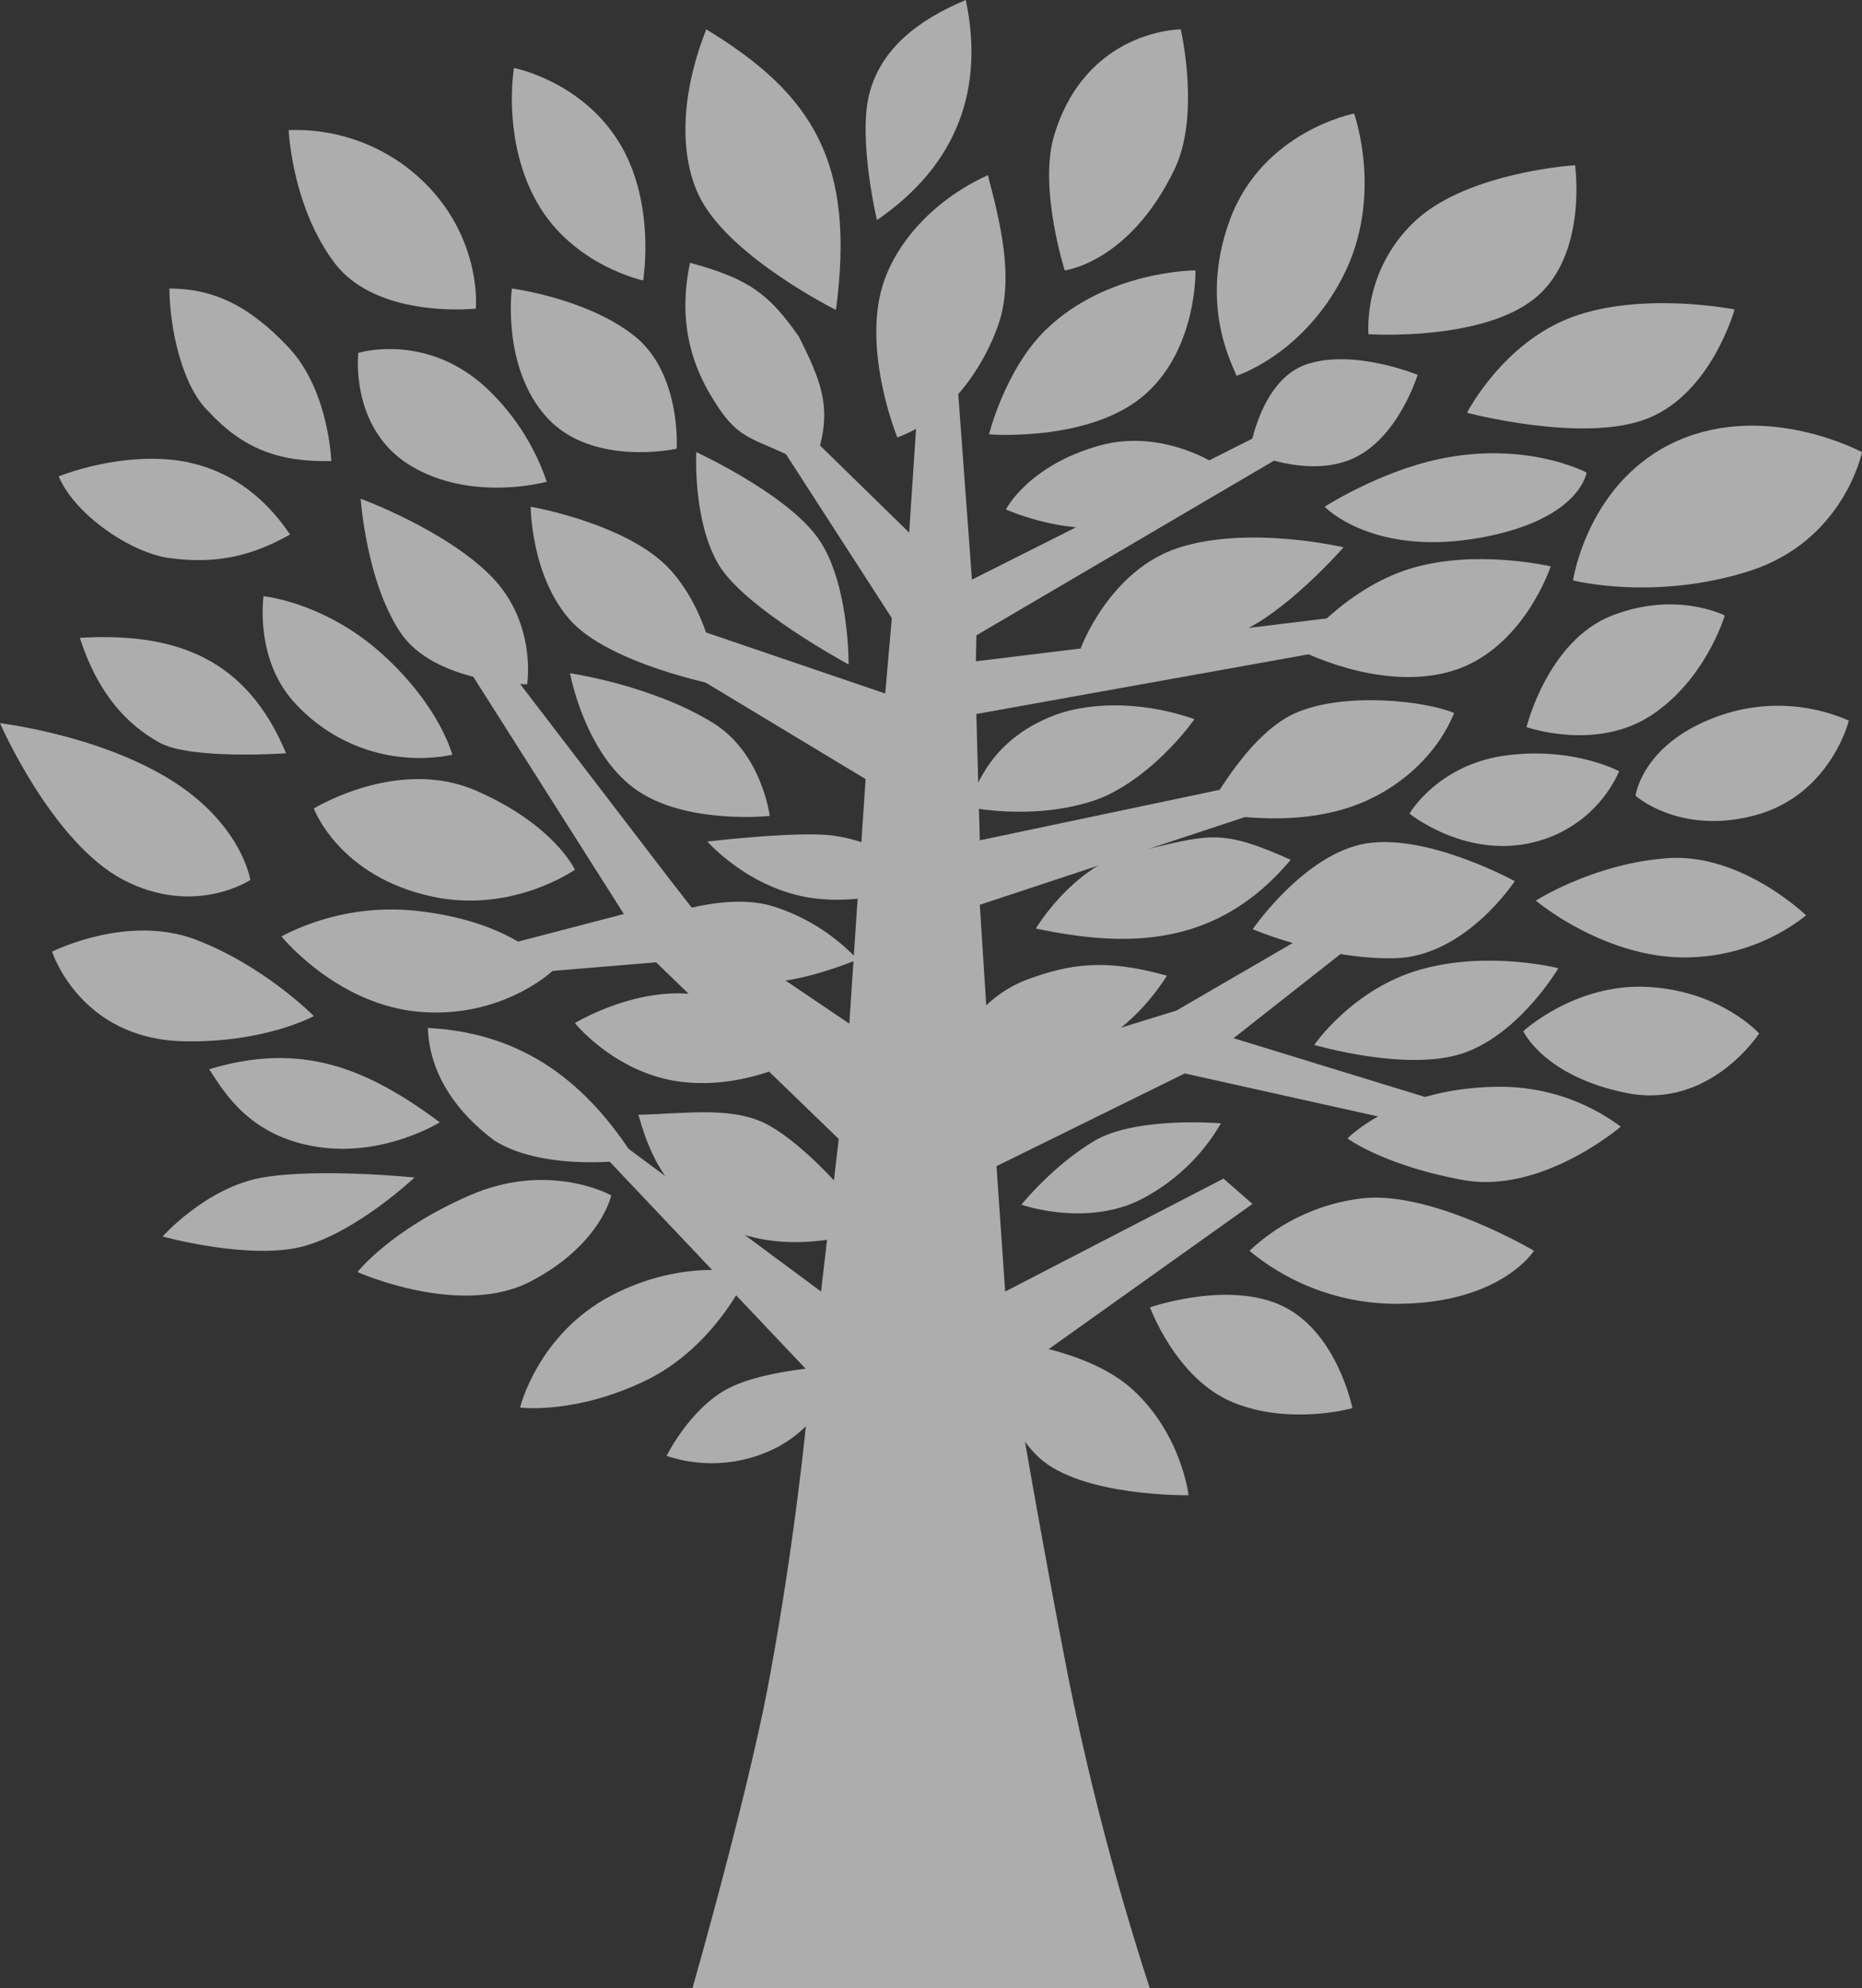 <svg xmlns="http://www.w3.org/2000/svg" xmlns:xlink="http://www.w3.org/1999/xlink" width="580.141" height="619.419" viewBox="0 0 580.141 619.419">
  <rect x="0" y="0" width="580.141" height="619.419" fill="#333333" stroke="none"/>
  <defs>
    <clipPath id="clip-path">
      <rect id="長方形_2269" data-name="長方形 2269" width="580.141" height="619.419" fill="none"/>
    </clipPath>
  </defs>
  <g id="tree_4" opacity="0.6">
    <g id="グループ_228" data-name="グループ 228" clip-path="url(#clip-path)">
      <path id="パス_1988" data-name="パス 1988" d="M284.658,90.073l-5.019,75.984-39.063-38.174-7.13,1.651,40.782,63.153-2.047,23.5-80.474-27.416,2.474,10.716,71.879,43.354-5.072,76.2-44.2-29.879L205.2,274.308l-56.173-73.357-9.119,3.835,50.84,80.094L137.29,298.814v6.392l63.488-5.286,56.906,55.037-5.5,47.547-64.133-47.547L182.5,358l66.484,70.247s-3.21,42.353-12.795,94.3c-6.354,35.03-24.075,96.994-24.075,96.994H354.605A860.465,860.465,0,0,1,329.2,522.573c-9.929-50.955-17.053-94.329-17.053-94.329L386.6,375.2l-9.033-7.882L309.544,402.5l-2.692-39.067,58.637-28.886,77.484,17.242,4.844-7.618L380.7,323.57l39.34-30.95-5.147-7.869-51.966,30.2-58.029,17.9L301.646,282l92.52-30.606-5.623-7.773-86.9,18.3-1.083-39.361,122.086-21.936-5.632-8.741-116.6,14.265.171-8.091,104.236-61.179-2.22-8.173-103.409,52-6.68-90.635Z" transform="translate(3.632 -0.119)" fill="#fff"/>
      <path id="パス_1989" data-name="パス 1989" d="M254.943,96.57c6.1-45.611-6.844-67.041-40.4-87.415-9.26,23.572-7.505,42.264-1.587,53.156,9.958,18.324,41.984,34.259,41.984,34.259" transform="translate(5.505 -0.012)" fill="#fff"/>
      <path id="パス_1990" data-name="パス 1990" d="M272.541,136.332c16.57-5.923,27.242-22.656,31.51-35.231,4.958-14.611.514-31.808-3.3-46.461-18.122,8.3-29.087,22.2-32.8,34.391-6.3,20.711,4.583,47.3,4.583,47.3" transform="translate(7.038 -0.072)" fill="#fff"/>
      <path id="パス_1991" data-name="パス 1991" d="M246.592,145.191c-18.427-9.833-21.62-6.524-30.9-22.328s-8.384-30.292-6.218-40.884c18.671,5.061,24.652,9.858,33.9,22.949,6.759,13.585,10.759,22.342,5.516,37.555Z" transform="translate(5.504 -0.108)" fill="#fff"/>
      <path id="パス_1992" data-name="パス 1992" d="M266.272,68.566C291.716,51.139,299.7,27.173,293.955,0c-14.927,6.215-26.508,15.285-30.077,29.311s2.395,39.255,2.395,39.255" transform="translate(6.951)" fill="#fff"/>
      <path id="パス_1993" data-name="パス 1993" d="M366.344,253.186c13.081,2.472,30.3,3.6,45.426-1.728,13.966-4.92,26.141-15.638,31.606-29.041-9.353-3.907-34.839-6.638-49.814.184s-27.217,30.585-27.217,30.585" transform="translate(9.693 -0.288)" fill="#fff"/>
      <path id="パス_1994" data-name="パス 1994" d="M314.414,289.628c28.542,6,56.383,6.007,79.411-21.406-20.609-9.254-24.747-8.109-44-3.486-21.464,1.372-35.41,24.892-35.41,24.892" transform="translate(8.319 -0.345)" fill="#fff"/>
      <path id="パス_1995" data-name="パス 1995" d="M355.993,304.386c-19.431-5.527-30.642-3.5-43.038.994s-22.069,15.393-26,30.26c0,0,44.68,6.956,69.033-31.254" transform="translate(7.592 -0.397)" fill="#fff"/>
      <path id="パス_1996" data-name="パス 1996" d="M364.388,224.351c-19.017-6.617-35.024-4.372-43.009-1.448-22.639,8.29-25.6,25.87-27.94,28.725,0,0,19.93,4.517,39.35-1.826,12.616-4.122,25.018-16.289,31.6-25.451" transform="translate(7.764 -0.29)" fill="#fff"/>
      <path id="パス_1997" data-name="パス 1997" d="M88.586,108.394C75.978,94.953,64.668,90.011,51.414,90.011c.1,12.14,3.8,30.227,12.206,38.31,10.677,11.518,21.733,15.788,38.225,15.451,0,0-.651-21.938-13.259-35.378" transform="translate(1.36 -0.119)" fill="#fff"/>
      <path id="パス_1998" data-name="パス 1998" d="M17.809,148.594c12.514-4.734,27.92-6.926,39.937-4.457,12.2,2.5,23.237,9.4,32.158,22.575-13.878,7.889-25.226,8.912-37.391,7.371s-29.783-13.642-34.7-25.489" transform="translate(0.471 -0.189)" fill="#fff"/>
      <path id="パス_1999" data-name="パス 1999" d="M135.341,350.088c-22.847-16.988-43.2-25.2-71.836-16.533,4.6,7.038,12.8,21.568,35.149,24.39,20.086,2.538,36.687-7.857,36.687-7.857" transform="translate(1.68 -0.435)" fill="#fff"/>
      <path id="パス_2000" data-name="パス 2000" d="M267.194,383.16c-8.3-11.189-21.446-25.638-32.5-31.956s-25.855-3.766-40.917-3.443c5.08,18.253,12.575,27.678,30.108,36.4,20.393,7.919,43.309-1,43.309-1" transform="translate(5.127 -0.458)" fill="#fff"/>
      <path id="パス_2001" data-name="パス 2001" d="M194.516,361.591c-14.848-23.512-34.564-39.383-64.643-40.906.248,8.541,3.712,22.308,20.787,35.123,16.249,10.123,43.856,5.783,43.856,5.783" transform="translate(3.436 -0.423)" fill="#fff"/>
      <path id="パス_2002" data-name="パス 2002" d="M88.493,234.949c-12.317-29.542-34.192-37.718-64.259-35.97,5.851,18.059,15.089,27.236,24.813,32.648s39.447,3.323,39.447,3.323" transform="translate(0.641 -0.262)" fill="#fff"/>
      <path id="パス_2003" data-name="パス 2003" d="M196.263,87.4s-21.77-4.6-32.942-24.108-7.3-42.083-7.3-42.083,20.625,3.9,32.512,22.782,7.734,43.41,7.734,43.41" transform="translate(4.111 -0.028)" fill="#fff"/>
      <path id="パス_2004" data-name="パス 2004" d="M145.926,96.205s-30.655,3.345-43.974-14.214S87.628,40.6,87.628,40.6a57.065,57.065,0,0,1,41.679,15.746c18.763,17.976,16.618,39.854,16.618,39.854" transform="translate(2.318 -0.053)" fill="#fff"/>
      <path id="パス_2005" data-name="パス 2005" d="M155.377,90.011s-3.267,24.508,10.864,40.118,40.486,9.788,40.486,9.788,1.527-23.652-13.368-35.3-37.982-14.608-37.982-14.608" transform="translate(4.102 -0.119)" fill="#fff"/>
      <path id="パス_2006" data-name="パス 2006" d="M167.47,150.224a71.486,71.486,0,0,0-19.1-29.477c-18.711-17.112-39.6-10.656-39.6-10.656s-2.791,23.616,16.306,35.136,42.395,5,42.395,5" transform="translate(2.874 -0.144)" fill="#fff"/>
      <path id="パス_2007" data-name="パス 2007" d="M161.343,213.406s3.1-19.1-11.162-33.623-40.7-24.2-40.7-24.2,1.7,25.659,12.351,41.638,39.507,16.183,39.507,16.183" transform="translate(2.897 -0.205)" fill="#fff"/>
      <path id="パス_2008" data-name="パス 2008" d="M138.813,235.387s-3.871-15.13-21.79-31.33S80.007,186,80.007,186s-2.911,19.855,9.931,33.445a52.443,52.443,0,0,0,48.875,15.943" transform="translate(2.109 -0.245)" fill="#fff"/>
      <path id="パス_2009" data-name="パス 2009" d="M176.608,271.277s-6.427-14.021-30.81-24.631-50.543,5.574-50.543,5.574,7.836,21.329,37.216,27.5c24.772,5.2,44.137-8.441,44.137-8.441" transform="translate(2.52 -0.321)" fill="#fff"/>
      <path id="パス_2010" data-name="パス 2010" d="M77.989,274.443s-2.614-17.568-25.215-31.426S0,225.606,0,225.606s16.238,37.269,38.483,48.837,39.506,0,39.506,0" transform="translate(0 -0.298)" fill="#fff"/>
      <path id="パス_2011" data-name="パス 2011" d="M169.9,302.861s-10.123-15.656-44.05-18.875A74.228,74.228,0,0,0,85.438,292.1s17.175,21.268,42.924,23.5S169.9,302.861,169.9,302.861" transform="translate(2.261 -0.374)" fill="#fff"/>
      <path id="パス_2012" data-name="パス 2012" d="M97.358,316.941s-15.339-15.607-36.7-23.783-44.845,3.716-44.845,3.716S24.43,324,56.587,324.777c25.516.615,40.771-7.837,40.771-7.837" transform="translate(0.418 -0.383)" fill="#fff"/>
      <path id="パス_2013" data-name="パス 2013" d="M49.352,385.711s13.654-15.359,31.176-18.379,47.313,0,47.313,0S110.08,384.1,93.466,388.7s-44.114-2.986-44.114-2.986" transform="translate(1.306 -0.483)" fill="#fff"/>
      <path id="パス_2014" data-name="パス 2014" d="M187.576,372.9s-3.209,15.358-25.094,26.8-53.975-2.911-53.975-2.911,10.145-13.076,34.955-23.885,44.114,0,44.114,0" transform="translate(2.871 -0.486)" fill="#fff"/>
      <path id="パス_2015" data-name="パス 2015" d="M228.914,397.239s-19.729-5.109-42.644,6.921-28.41,34.884-28.41,34.884,17.014,2.23,39.04-8.361,32.014-33.444,32.014-33.444" transform="translate(4.177 -0.523)" fill="#fff"/>
      <path id="パス_2016" data-name="パス 2016" d="M256.2,426.09s-23.516.9-35.182,7.322-18.671,20.724-18.671,20.724a44.344,44.344,0,0,0,34.7-2.806A38.409,38.409,0,0,0,256.2,426.09" transform="translate(5.354 -0.562)" fill="#fff"/>
      <path id="パス_2017" data-name="パス 2017" d="M300.208,417.728s2.256,24.688,15.608,36.951,46.555,11.706,46.555,11.706-2.154-18.952-17.391-32.888-44.772-15.769-44.772-15.769" transform="translate(7.943 -0.551)" fill="#fff"/>
      <path id="パス_2018" data-name="パス 2018" d="M349.072,407.839s24.606-8.6,41.521-.3,21.536,31.706,21.536,31.706S392.78,444.72,375,437.474s-25.928-29.635-25.928-29.635" transform="translate(9.236 -0.533)" fill="#fff"/>
      <path id="パス_2019" data-name="パス 2019" d="M379.271,390.188A61.79,61.79,0,0,1,414.7,373.8c21.8-2.23,53.193,16.364,53.193,16.364s-10.381,16.687-43.4,16.522a71.759,71.759,0,0,1-45.225-16.5" transform="translate(10.035 -0.493)" fill="#fff"/>
      <path id="パス_2020" data-name="パス 2020" d="M409.021,355.134s11.224,8.343,35.859,12.923,49.27-16.6,49.27-16.6a62.666,62.666,0,0,0-37.424-12.42c-32.275,0-47.706,16.1-47.706,16.1" transform="translate(10.822 -0.447)" fill="#fff"/>
      <path id="パス_2021" data-name="パス 2021" d="M462.375,321.673s6.476,14.164,32.332,19.281,41.153-18.57,41.153-18.57-11.839-13.214-34.529-14.5-38.956,13.79-38.956,13.79" transform="translate(12.233 -0.406)" fill="#fff"/>
      <path id="パス_2022" data-name="パス 2022" d="M398.941,325.933s29.4,8.675,46.832,2.43,29.2-26.325,29.2-26.325-21.826-5.575-42.982.425-33.048,23.47-33.048,23.47" transform="translate(10.555 -0.395)" fill="#fff"/>
      <path id="パス_2023" data-name="パス 2023" d="M466.188,280.937s19.507,16.5,43.794,17.643A61.192,61.192,0,0,0,550.4,285.543s-20.039-19.41-43.015-17.834-41.193,13.228-41.193,13.228" transform="translate(12.334 -0.353)" fill="#fff"/>
      <path id="パス_2024" data-name="パス 2024" d="M496.453,248.191s13.749,12.39,37.239,6.1S562.91,224.8,562.91,224.8a54.918,54.918,0,0,0-41.559-1.058c-22.917,8.547-24.9,24.45-24.9,24.45" transform="translate(13.135 -0.29)" fill="#fff"/>
      <path id="パス_2025" data-name="パス 2025" d="M463.364,226.768s21.476,7.609,38.664-3.538,23.09-31.215,23.09-31.215-15-7.8-35.084,0-26.669,34.753-26.669,34.753" transform="translate(12.26 -0.249)" fill="#fff"/>
      <path id="パス_2026" data-name="パス 2026" d="M427.834,253.792s17.2,13.885,37.974,9.079A39.264,39.264,0,0,0,493.162,240.6s-14.5-7.809-35.539-4.89-29.789,18.078-29.789,18.078" transform="translate(11.32 -0.31)" fill="#fff"/>
      <path id="パス_2027" data-name="パス 2027" d="M380.251,289.83s22,9.5,44.124,9.061,37.506-24.027,37.506-24.027-27.237-14.952-46.389-11.726-35.241,26.692-35.241,26.692" transform="translate(10.061 -0.347)" fill="#fff"/>
      <path id="パス_2028" data-name="パス 2028" d="M174.511,319.153s12.6,15.65,32.847,18.252,37.43-7.368,37.43-7.368a48.867,48.867,0,0,0-29.638-19.309c-20.014-4.165-40.638,8.426-40.638,8.426" transform="translate(4.617 -0.409)" fill="#fff"/>
      <path id="パス_2029" data-name="パス 2029" d="M196.859,287.446s19.408,16.135,31.626,18.54,33.492-6.677,33.492-6.677a61.307,61.307,0,0,0-25.727-16.383c-16.493-5.44-39.391,4.521-39.391,4.521" transform="translate(5.208 -0.371)" fill="#fff"/>
      <path id="パス_2030" data-name="パス 2030" d="M214.7,262.521s13.018,14.85,32.687,17.606,36.677-6.022,36.677-6.022-13.81-11.334-30.49-13.472c-10.932-1.4-38.874,1.888-38.874,1.888" transform="translate(5.68 -0.343)" fill="#fff"/>
      <path id="パス_2031" data-name="パス 2031" d="M173.023,210.017s4.407,24.322,19.964,35.842,42.255,8.612,42.255,8.612-2.374-19.42-17.532-28.885c-18.884-11.79-44.687-15.568-44.687-15.568" transform="translate(4.578 -0.277)" fill="#fff"/>
      <path id="パス_2032" data-name="パス 2032" d="M161.091,158.078s.026,21.476,12.248,35.27,46.214,20.378,46.214,20.378-1.946-21.828-15.1-36.129-43.358-19.519-43.358-19.519" transform="translate(4.262 -0.209)" fill="#fff"/>
      <path id="パス_2033" data-name="パス 2033" d="M211.349,141.047s-1.146,21.187,6.875,34.9S258.809,207.2,258.809,207.2s.283-27.037-10.411-40.547-37.048-25.6-37.048-25.6" transform="translate(5.59 -0.186)" fill="#fff"/>
      <path id="パス_2034" data-name="パス 2034" d="M323.313,84.25s-8.212-25.763-3.306-42.036C329.97,9.155,359.454,9.155,359.454,9.155s6.242,26.694-1.984,43.707c-14.031,29.02-34.156,31.388-34.156,31.388" transform="translate(8.425 -0.012)" fill="#fff"/>
      <path id="パス_2035" data-name="パス 2035" d="M375.431,117.14c0-1.486-12.217-20.8-2.036-48.534s38.728-33.181,38.728-33.181,9.229,25.653-3.292,50.415-33.4,31.3-33.4,31.3" transform="translate(9.772 -0.047)" fill="#fff"/>
      <path id="パス_2036" data-name="パス 2036" d="M300.208,135.438s5.017-20.287,17.7-32.6c19.042-18.491,46.613-18.491,46.613-18.491s.669,23.848-15.35,38.344c-16.91,15.3-48.961,12.745-48.961,12.745" transform="translate(7.943 -0.111)" fill="#fff"/>
      <path id="パス_2037" data-name="パス 2037" d="M305.336,158.895s6.866-13.63,29.014-19.857c19.938-5.606,37.159,6.227,37.159,6.227s-16.926,16.636-33.087,18.968-33.086-5.338-33.086-5.338" transform="translate(8.079 -0.181)" fill="#fff"/>
      <path id="パス_2038" data-name="パス 2038" d="M379.271,141.009s3.182-22.491,17.856-27.385,34.526,3.306,34.526,3.306-6.042,19.872-20.327,26.141-32.055-2.062-32.055-2.062" transform="translate(10.035 -0.148)" fill="#fff"/>
      <path id="パス_2039" data-name="パス 2039" d="M415.36,104.181A45.91,45.91,0,0,1,429.8,69.048c16.332-15.4,49.941-17.5,49.941-17.5s4.072,28.25-12.719,41.609-51.668,11.023-51.668,11.023" transform="translate(10.988 -0.068)" fill="#fff"/>
      <path id="パス_2040" data-name="パス 2040" d="M445.3,128.715s11.214-21.987,33.032-29.911,50.323-2.272,50.323-2.272-7.127,25.968-26.978,33.93-56.377-1.747-56.377-1.747" transform="translate(11.782 -0.125)" fill="#fff"/>
      <path id="パス_2041" data-name="パス 2041" d="M477.481,181.005s4.511-31.06,32.508-43.482,57.519,3.513,57.519,3.513-5.6,27.646-35.122,37.056-54.9,2.912-54.9,2.912" transform="translate(12.633 -0.175)" fill="#fff"/>
      <path id="パス_2042" data-name="パス 2042" d="M402.082,158.056s17.135-11.041,36.094-14.945c27.079-5.576,45.507,4.289,45.507,4.289s-1.87,14.312-31.914,20.092c-34.463,6.631-49.688-9.437-49.688-9.437" transform="translate(10.638 -0.187)" fill="#fff"/>
      <path id="パス_2043" data-name="パス 2043" d="M328,202.28s8.975-24.665,30.936-31.54,50.989,0,50.989,0-18.143,20.809-33.419,26.941S328,202.28,328,202.28" transform="translate(8.678 -0.221)" fill="#fff"/>
      <path id="パス_2044" data-name="パス 2044" d="M393.86,202.459s14.219-18.613,34.947-25.022c20.434-6.317,43.923-.743,43.923-.743s-8.593,26.2-31.127,32.7-47.743-6.936-47.743-6.936" transform="translate(10.421 -0.23)" fill="#fff"/>
      <path id="パス_2045" data-name="パス 2045" d="M310.046,375.775s9.835-12.26,22.821-19.918,39.339-5.428,39.339-5.428A61.253,61.253,0,0,1,347,374.29c-17.187,8.468-36.952,1.485-36.952,1.485" transform="translate(8.203 -0.462)" fill="#fff"/>
    </g>
  </g>
</svg>

